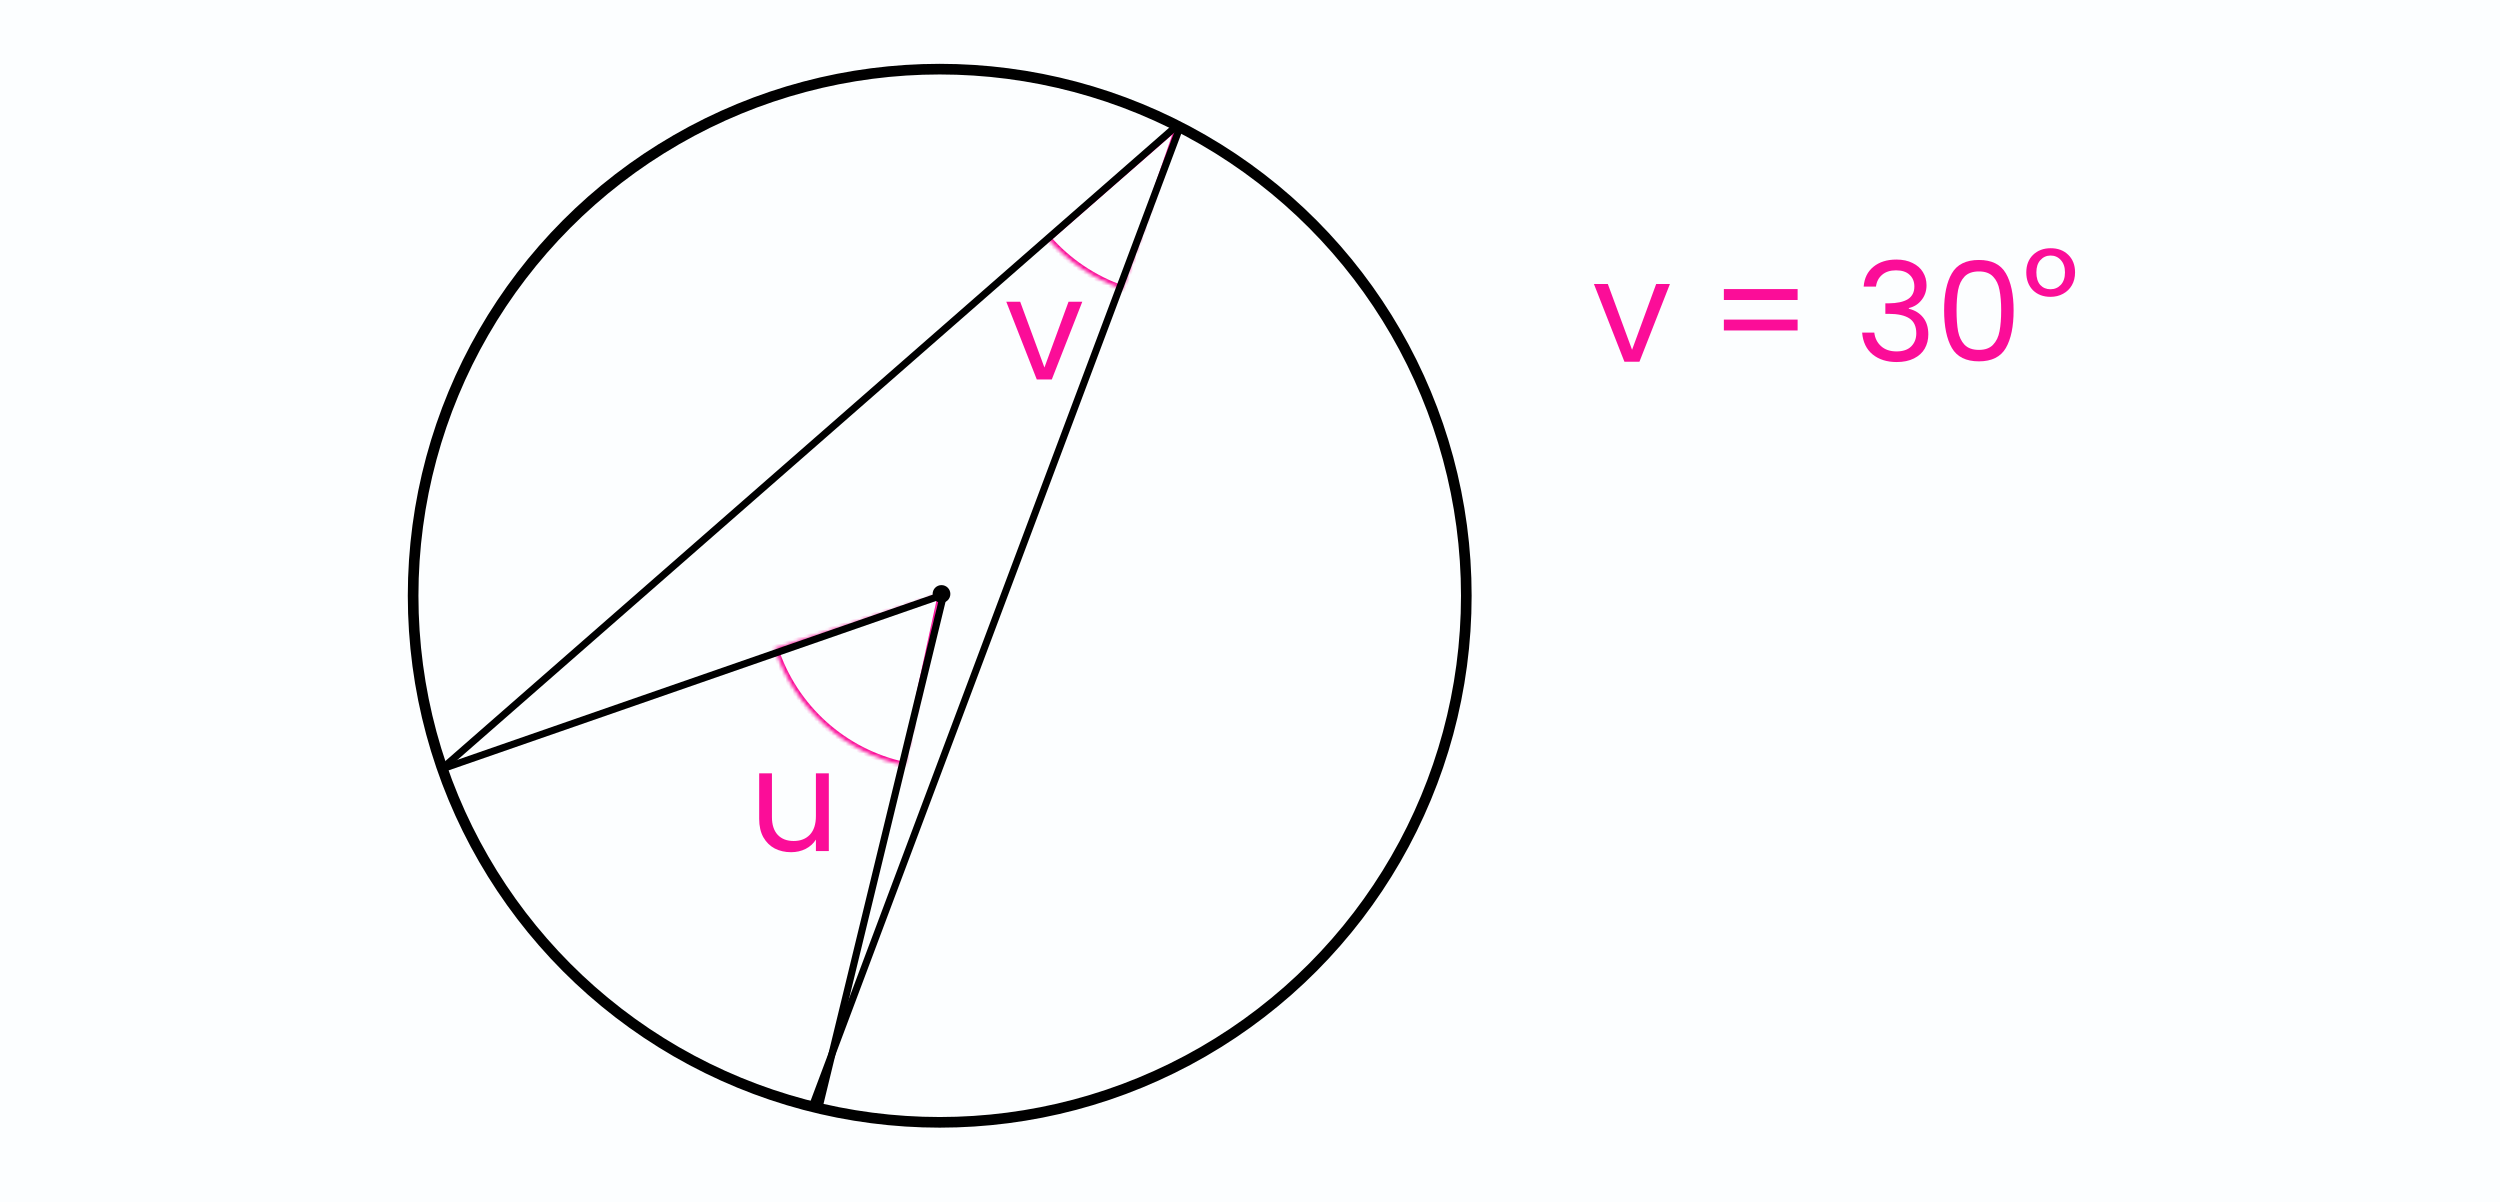 <svg width="705" height="339" viewBox="0 0 705 339" fill="none" xmlns="http://www.w3.org/2000/svg">
<rect x="0" y="0" width="705" height="339" fill="#333333" stroke="none"/>
<g clip-path="url(#clip0_1168_2)">
<rect width="705" height="339" fill="#FCFEFF"/>
<mask id="path-1-inside-1_1168_2" fill="white">
<path d="M316.597 81.538C308.417 78.715 301.12 73.796 295.433 67.273L332.746 34.746L316.597 81.538Z"/>
</mask>
<path d="M316.597 81.538C308.417 78.715 301.12 73.796 295.433 67.273L332.746 34.746L316.597 81.538Z" stroke="#FB0D98" stroke-width="2" mask="url(#path-1-inside-1_1168_2)"/>
<mask id="path-2-inside-2_1168_2" fill="white">
<path d="M255.056 215.886C246.597 214.06 238.764 210.049 232.339 204.251C225.914 198.454 221.121 191.074 218.438 182.846L265.5 167.5L255.056 215.886Z"/>
</mask>
<path d="M255.056 215.886C246.597 214.06 238.764 210.049 232.339 204.251C225.914 198.454 221.121 191.074 218.438 182.846L265.5 167.5L255.056 215.886Z" stroke="#FB0D98" stroke-width="2" mask="url(#path-2-inside-2_1168_2)"/>
<circle cx="265" cy="168" r="148.5" stroke="black" stroke-width="3"/>
<line x1="332.659" y1="34.753" x2="124.659" y2="216.753" stroke="black" stroke-width="2"/>
<line x1="332.936" y1="35.352" x2="228.936" y2="312.352" stroke="black" stroke-width="2"/>
<line x1="265.972" y1="168.236" x2="230.972" y2="312.236" stroke="black" stroke-width="2"/>
<line x1="265.328" y1="167.945" x2="124.328" y2="216.945" stroke="black" stroke-width="2"/>
<circle cx="265.5" cy="167.5" r="2.5" fill="black"/>
<path d="M294.529 103.64L301.329 85.08H305.209L296.609 107H292.369L283.769 85.08H287.689L294.529 103.64Z" fill="#FB0D98"/>
<path d="M460.244 98.64L467.044 80.08H470.924L462.324 102H458.084L449.484 80.08H453.404L460.244 98.64ZM506.93 81.52V84.6H486.13V81.52H506.93ZM506.93 90.12V93.2H486.13V90.12H506.93Z" fill="#FB0D98"/>
<path d="M233.727 218.08V240H230.087V236.76C229.394 237.88 228.42 238.76 227.167 239.4C225.94 240.013 224.58 240.32 223.087 240.32C221.38 240.32 219.847 239.973 218.487 239.28C217.127 238.56 216.047 237.493 215.247 236.08C214.474 234.667 214.087 232.947 214.087 230.92V218.08H217.687V230.44C217.687 232.6 218.234 234.267 219.327 235.44C220.42 236.587 221.914 237.16 223.807 237.16C225.754 237.16 227.287 236.56 228.407 235.36C229.527 234.16 230.087 232.413 230.087 230.12V218.08H233.727Z" fill="#FB0D98"/>
<path d="M571.415 76.815C571.415 74.763 572.051 73.114 573.324 71.868C574.622 70.621 576.284 69.998 578.31 69.998C580.336 69.998 581.985 70.621 583.257 71.868C584.53 73.114 585.166 74.763 585.166 76.815C585.166 78.191 584.867 79.399 584.27 80.438C583.673 81.476 582.842 82.281 581.777 82.853C580.738 83.424 579.556 83.71 578.232 83.71C576.206 83.71 574.557 83.086 573.285 81.84C572.038 80.567 571.415 78.892 571.415 76.815ZM582.322 76.815C582.322 75.335 581.933 74.179 581.154 73.348C580.4 72.491 579.44 72.063 578.271 72.063C577.128 72.063 576.168 72.491 575.388 73.348C574.635 74.179 574.259 75.335 574.259 76.815C574.259 78.347 574.622 79.529 575.35 80.36C576.103 81.165 577.063 81.567 578.232 81.567C579.401 81.567 580.375 81.152 581.154 80.321C581.933 79.49 582.322 78.321 582.322 76.815Z" fill="#FB0D98"/>
<path d="M525.554 80.829C525.736 78.439 526.658 76.57 528.32 75.219C529.982 73.869 532.137 73.194 534.786 73.194C536.552 73.194 538.071 73.518 539.344 74.167C540.642 74.791 541.616 75.648 542.265 76.738C542.94 77.829 543.278 79.063 543.278 80.439C543.278 82.049 542.81 83.438 541.876 84.607C540.967 85.776 539.772 86.529 538.292 86.866V87.061C539.98 87.477 541.317 88.295 542.304 89.515C543.291 90.736 543.784 92.333 543.784 94.306C543.784 95.787 543.447 97.124 542.772 98.319C542.096 99.487 541.084 100.409 539.733 101.084C538.383 101.76 536.76 102.097 534.864 102.097C532.111 102.097 529.852 101.383 528.086 99.955C526.32 98.5 525.333 96.449 525.126 93.8H528.553C528.735 95.358 529.371 96.631 530.462 97.618C531.553 98.604 533.007 99.098 534.825 99.098C536.643 99.098 538.019 98.63 538.954 97.695C539.915 96.734 540.395 95.501 540.395 93.995C540.395 92.047 539.746 90.645 538.448 89.788C537.149 88.931 535.189 88.502 532.566 88.502H531.67V85.542H532.605C534.994 85.516 536.799 85.126 538.019 84.373C539.24 83.594 539.85 82.4 539.85 80.79C539.85 79.413 539.396 78.309 538.487 77.478C537.604 76.647 536.331 76.232 534.669 76.232C533.059 76.232 531.761 76.647 530.774 77.478C529.787 78.309 529.203 79.426 529.021 80.829H525.554Z" fill="#FB0D98"/>
<path d="M548.243 87.528C548.243 83.062 548.97 79.582 550.425 77.089C551.879 74.57 554.424 73.31 558.06 73.31C561.669 73.31 564.201 74.57 565.655 77.089C567.11 79.582 567.837 83.062 567.837 87.528C567.837 92.073 567.11 95.605 565.655 98.124C564.201 100.643 561.669 101.902 558.06 101.902C554.424 101.902 551.879 100.643 550.425 98.124C548.97 95.605 548.243 92.073 548.243 87.528ZM564.331 87.528C564.331 85.269 564.175 83.36 563.864 81.802C563.578 80.218 562.968 78.946 562.033 77.985C561.124 77.024 559.799 76.544 558.06 76.544C556.294 76.544 554.943 77.024 554.008 77.985C553.099 78.946 552.489 80.218 552.178 81.802C551.892 83.36 551.749 85.269 551.749 87.528C551.749 89.866 551.892 91.826 552.178 93.41C552.489 94.995 553.099 96.267 554.008 97.228C554.943 98.189 556.294 98.669 558.06 98.669C559.799 98.669 561.124 98.189 562.033 97.228C562.968 96.267 563.578 94.995 563.864 93.41C564.175 91.826 564.331 89.866 564.331 87.528Z" fill="#FB0D98"/>
</g>
<defs>
<clipPath id="clip0_1168_2">
<rect width="705" height="339" fill="white"/>
</clipPath>
</defs>
</svg>
